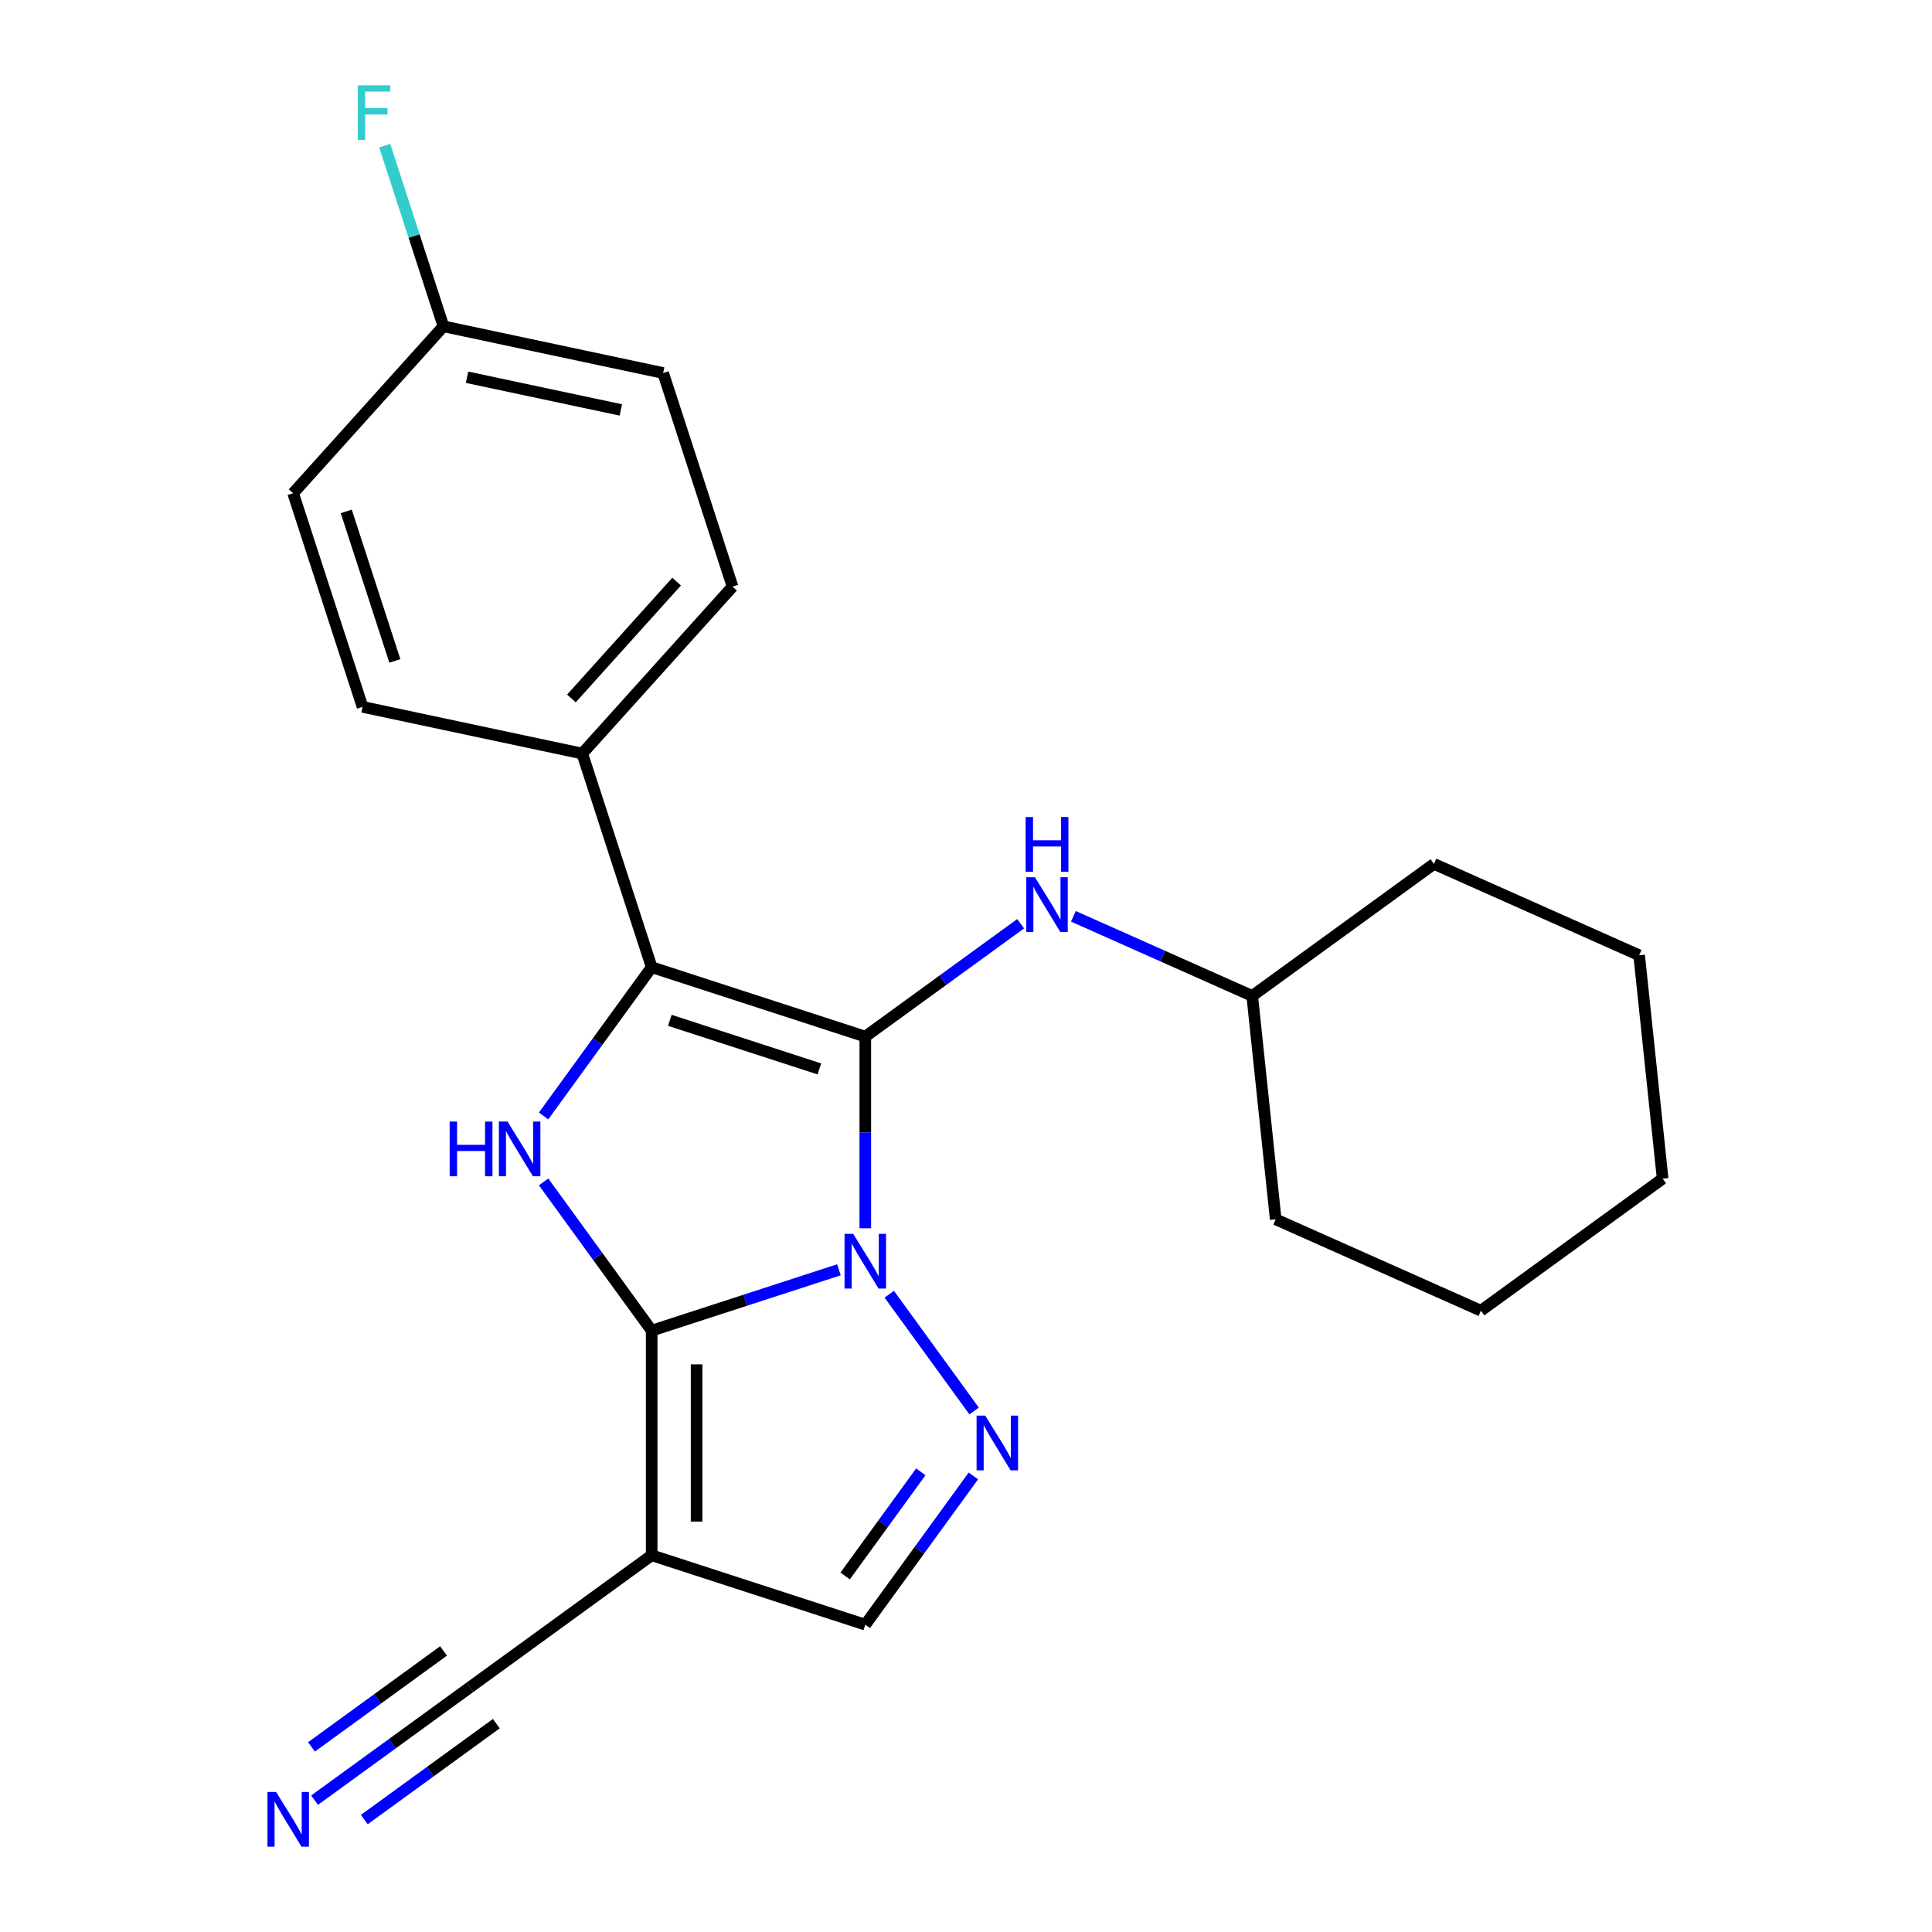 <?xml version='1.0' encoding='iso-8859-1'?>
<svg version='1.1' baseProfile='full'
              xmlns='http://www.w3.org/2000/svg'
                      xmlns:rdkit='http://www.rdkit.org/xml'
                      xmlns:xlink='http://www.w3.org/1999/xlink'
                  xml:space='preserve'
width='1000px' height='1000px' viewBox='0 0 1000 1000'>
<!-- END OF HEADER -->
<rect style='opacity:1.0;fill:#FFFFFF;stroke:none' width='1000' height='1000' x='0' y='0'> </rect>
<path class='bond-0' d='M 447.875,635.744 L 447.875,586.145' style='fill:none;fill-rule:evenodd;stroke:#0000FF;stroke-width:6px;stroke-linecap:butt;stroke-linejoin:miter;stroke-opacity:1' />
<path class='bond-0' d='M 447.875,586.145 L 447.875,536.545' style='fill:none;fill-rule:evenodd;stroke:#000000;stroke-width:6px;stroke-linecap:butt;stroke-linejoin:miter;stroke-opacity:1' />
<path class='bond-1' d='M 434.229,657.245 L 385.764,672.992' style='fill:none;fill-rule:evenodd;stroke:#0000FF;stroke-width:6px;stroke-linecap:butt;stroke-linejoin:miter;stroke-opacity:1' />
<path class='bond-1' d='M 385.764,672.992 L 337.3,688.739' style='fill:none;fill-rule:evenodd;stroke:#000000;stroke-width:6px;stroke-linecap:butt;stroke-linejoin:miter;stroke-opacity:1' />
<path class='bond-4' d='M 460.275,669.878 L 504.198,730.332' style='fill:none;fill-rule:evenodd;stroke:#0000FF;stroke-width:6px;stroke-linecap:butt;stroke-linejoin:miter;stroke-opacity:1' />
<path class='bond-2' d='M 447.875,536.545 L 337.3,500.617' style='fill:none;fill-rule:evenodd;stroke:#000000;stroke-width:6px;stroke-linecap:butt;stroke-linejoin:miter;stroke-opacity:1' />
<path class='bond-2' d='M 424.103,553.271 L 346.701,528.122' style='fill:none;fill-rule:evenodd;stroke:#000000;stroke-width:6px;stroke-linecap:butt;stroke-linejoin:miter;stroke-opacity:1' />
<path class='bond-6' d='M 447.875,536.545 L 488.082,507.333' style='fill:none;fill-rule:evenodd;stroke:#000000;stroke-width:6px;stroke-linecap:butt;stroke-linejoin:miter;stroke-opacity:1' />
<path class='bond-6' d='M 488.082,507.333 L 528.289,478.121' style='fill:none;fill-rule:evenodd;stroke:#0000FF;stroke-width:6px;stroke-linecap:butt;stroke-linejoin:miter;stroke-opacity:1' />
<path class='bond-3' d='M 337.3,688.739 L 309.33,650.242' style='fill:none;fill-rule:evenodd;stroke:#000000;stroke-width:6px;stroke-linecap:butt;stroke-linejoin:miter;stroke-opacity:1' />
<path class='bond-3' d='M 309.33,650.242 L 281.361,611.745' style='fill:none;fill-rule:evenodd;stroke:#0000FF;stroke-width:6px;stroke-linecap:butt;stroke-linejoin:miter;stroke-opacity:1' />
<path class='bond-5' d='M 337.3,688.739 L 337.3,805.004' style='fill:none;fill-rule:evenodd;stroke:#000000;stroke-width:6px;stroke-linecap:butt;stroke-linejoin:miter;stroke-opacity:1' />
<path class='bond-5' d='M 360.553,706.179 L 360.553,787.565' style='fill:none;fill-rule:evenodd;stroke:#000000;stroke-width:6px;stroke-linecap:butt;stroke-linejoin:miter;stroke-opacity:1' />
<path class='bond-10' d='M 337.3,500.617 L 301.372,390.042' style='fill:none;fill-rule:evenodd;stroke:#000000;stroke-width:6px;stroke-linecap:butt;stroke-linejoin:miter;stroke-opacity:1' />
<path class='bond-24' d='M 337.3,500.617 L 309.33,539.115' style='fill:none;fill-rule:evenodd;stroke:#000000;stroke-width:6px;stroke-linecap:butt;stroke-linejoin:miter;stroke-opacity:1' />
<path class='bond-24' d='M 309.33,539.115 L 281.361,577.612' style='fill:none;fill-rule:evenodd;stroke:#0000FF;stroke-width:6px;stroke-linecap:butt;stroke-linejoin:miter;stroke-opacity:1' />
<path class='bond-7' d='M 503.815,763.938 L 475.845,802.435' style='fill:none;fill-rule:evenodd;stroke:#0000FF;stroke-width:6px;stroke-linecap:butt;stroke-linejoin:miter;stroke-opacity:1' />
<path class='bond-7' d='M 475.845,802.435 L 447.875,840.932' style='fill:none;fill-rule:evenodd;stroke:#000000;stroke-width:6px;stroke-linecap:butt;stroke-linejoin:miter;stroke-opacity:1' />
<path class='bond-7' d='M 476.612,761.82 L 457.033,788.768' style='fill:none;fill-rule:evenodd;stroke:#0000FF;stroke-width:6px;stroke-linecap:butt;stroke-linejoin:miter;stroke-opacity:1' />
<path class='bond-7' d='M 457.033,788.768 L 437.454,815.716' style='fill:none;fill-rule:evenodd;stroke:#000000;stroke-width:6px;stroke-linecap:butt;stroke-linejoin:miter;stroke-opacity:1' />
<path class='bond-8' d='M 337.3,805.004 L 243.239,873.344' style='fill:none;fill-rule:evenodd;stroke:#000000;stroke-width:6px;stroke-linecap:butt;stroke-linejoin:miter;stroke-opacity:1' />
<path class='bond-23' d='M 337.3,805.004 L 447.875,840.932' style='fill:none;fill-rule:evenodd;stroke:#000000;stroke-width:6px;stroke-linecap:butt;stroke-linejoin:miter;stroke-opacity:1' />
<path class='bond-14' d='M 555.583,474.282 L 601.866,494.889' style='fill:none;fill-rule:evenodd;stroke:#0000FF;stroke-width:6px;stroke-linecap:butt;stroke-linejoin:miter;stroke-opacity:1' />
<path class='bond-14' d='M 601.866,494.889 L 648.15,515.496' style='fill:none;fill-rule:evenodd;stroke:#000000;stroke-width:6px;stroke-linecap:butt;stroke-linejoin:miter;stroke-opacity:1' />
<path class='bond-9' d='M 243.239,873.344 L 203.032,902.556' style='fill:none;fill-rule:evenodd;stroke:#000000;stroke-width:6px;stroke-linecap:butt;stroke-linejoin:miter;stroke-opacity:1' />
<path class='bond-9' d='M 203.032,902.556 L 162.825,931.768' style='fill:none;fill-rule:evenodd;stroke:#0000FF;stroke-width:6px;stroke-linecap:butt;stroke-linejoin:miter;stroke-opacity:1' />
<path class='bond-9' d='M 229.572,854.531 L 195.396,879.362' style='fill:none;fill-rule:evenodd;stroke:#000000;stroke-width:6px;stroke-linecap:butt;stroke-linejoin:miter;stroke-opacity:1' />
<path class='bond-9' d='M 195.396,879.362 L 161.22,904.192' style='fill:none;fill-rule:evenodd;stroke:#0000FF;stroke-width:6px;stroke-linecap:butt;stroke-linejoin:miter;stroke-opacity:1' />
<path class='bond-9' d='M 256.907,892.156 L 222.731,916.986' style='fill:none;fill-rule:evenodd;stroke:#000000;stroke-width:6px;stroke-linecap:butt;stroke-linejoin:miter;stroke-opacity:1' />
<path class='bond-9' d='M 222.731,916.986 L 188.555,941.816' style='fill:none;fill-rule:evenodd;stroke:#0000FF;stroke-width:6px;stroke-linecap:butt;stroke-linejoin:miter;stroke-opacity:1' />
<path class='bond-11' d='M 301.372,390.042 L 379.169,303.64' style='fill:none;fill-rule:evenodd;stroke:#000000;stroke-width:6px;stroke-linecap:butt;stroke-linejoin:miter;stroke-opacity:1' />
<path class='bond-11' d='M 295.761,361.523 L 350.219,301.041' style='fill:none;fill-rule:evenodd;stroke:#000000;stroke-width:6px;stroke-linecap:butt;stroke-linejoin:miter;stroke-opacity:1' />
<path class='bond-12' d='M 301.372,390.042 L 187.647,365.869' style='fill:none;fill-rule:evenodd;stroke:#000000;stroke-width:6px;stroke-linecap:butt;stroke-linejoin:miter;stroke-opacity:1' />
<path class='bond-16' d='M 379.169,303.64 L 343.241,193.065' style='fill:none;fill-rule:evenodd;stroke:#000000;stroke-width:6px;stroke-linecap:butt;stroke-linejoin:miter;stroke-opacity:1' />
<path class='bond-15' d='M 187.647,365.869 L 151.719,255.294' style='fill:none;fill-rule:evenodd;stroke:#000000;stroke-width:6px;stroke-linecap:butt;stroke-linejoin:miter;stroke-opacity:1' />
<path class='bond-15' d='M 204.373,342.098 L 179.224,264.695' style='fill:none;fill-rule:evenodd;stroke:#000000;stroke-width:6px;stroke-linecap:butt;stroke-linejoin:miter;stroke-opacity:1' />
<path class='bond-13' d='M 229.516,168.892 L 151.719,255.294' style='fill:none;fill-rule:evenodd;stroke:#000000;stroke-width:6px;stroke-linecap:butt;stroke-linejoin:miter;stroke-opacity:1' />
<path class='bond-17' d='M 229.516,168.892 L 214.325,122.138' style='fill:none;fill-rule:evenodd;stroke:#000000;stroke-width:6px;stroke-linecap:butt;stroke-linejoin:miter;stroke-opacity:1' />
<path class='bond-17' d='M 214.325,122.138 L 199.133,75.384' style='fill:none;fill-rule:evenodd;stroke:#33CCCC;stroke-width:6px;stroke-linecap:butt;stroke-linejoin:miter;stroke-opacity:1' />
<path class='bond-25' d='M 229.516,168.892 L 343.241,193.065' style='fill:none;fill-rule:evenodd;stroke:#000000;stroke-width:6px;stroke-linecap:butt;stroke-linejoin:miter;stroke-opacity:1' />
<path class='bond-25' d='M 241.74,195.263 L 321.348,212.184' style='fill:none;fill-rule:evenodd;stroke:#000000;stroke-width:6px;stroke-linecap:butt;stroke-linejoin:miter;stroke-opacity:1' />
<path class='bond-18' d='M 648.15,515.496 L 660.303,631.124' style='fill:none;fill-rule:evenodd;stroke:#000000;stroke-width:6px;stroke-linecap:butt;stroke-linejoin:miter;stroke-opacity:1' />
<path class='bond-19' d='M 648.15,515.496 L 742.211,447.157' style='fill:none;fill-rule:evenodd;stroke:#000000;stroke-width:6px;stroke-linecap:butt;stroke-linejoin:miter;stroke-opacity:1' />
<path class='bond-21' d='M 660.303,631.124 L 766.517,678.414' style='fill:none;fill-rule:evenodd;stroke:#000000;stroke-width:6px;stroke-linecap:butt;stroke-linejoin:miter;stroke-opacity:1' />
<path class='bond-20' d='M 742.211,447.157 L 848.424,494.446' style='fill:none;fill-rule:evenodd;stroke:#000000;stroke-width:6px;stroke-linecap:butt;stroke-linejoin:miter;stroke-opacity:1' />
<path class='bond-22' d='M 848.424,494.446 L 860.577,610.075' style='fill:none;fill-rule:evenodd;stroke:#000000;stroke-width:6px;stroke-linecap:butt;stroke-linejoin:miter;stroke-opacity:1' />
<path class='bond-26' d='M 766.517,678.414 L 860.577,610.075' style='fill:none;fill-rule:evenodd;stroke:#000000;stroke-width:6px;stroke-linecap:butt;stroke-linejoin:miter;stroke-opacity:1' />
<path  class='atom-0' d='M 441.615 638.651
L 450.895 653.651
Q 451.815 655.131, 453.295 657.811
Q 454.775 660.491, 454.855 660.651
L 454.855 638.651
L 458.615 638.651
L 458.615 666.971
L 454.735 666.971
L 444.775 650.571
Q 443.615 648.651, 442.375 646.451
Q 441.175 644.251, 440.815 643.571
L 440.815 666.971
L 437.135 666.971
L 437.135 638.651
L 441.615 638.651
' fill='#0000FF'/>
<path  class='atom-4' d='M 232.741 580.518
L 236.581 580.518
L 236.581 592.558
L 251.061 592.558
L 251.061 580.518
L 254.901 580.518
L 254.901 608.838
L 251.061 608.838
L 251.061 595.758
L 236.581 595.758
L 236.581 608.838
L 232.741 608.838
L 232.741 580.518
' fill='#0000FF'/>
<path  class='atom-4' d='M 262.701 580.518
L 271.981 595.518
Q 272.901 596.998, 274.381 599.678
Q 275.861 602.358, 275.941 602.518
L 275.941 580.518
L 279.701 580.518
L 279.701 608.838
L 275.821 608.838
L 265.861 592.438
Q 264.701 590.518, 263.461 588.318
Q 262.261 586.118, 261.901 585.438
L 261.901 608.838
L 258.221 608.838
L 258.221 580.518
L 262.701 580.518
' fill='#0000FF'/>
<path  class='atom-5' d='M 509.954 732.712
L 519.234 747.712
Q 520.154 749.192, 521.634 751.872
Q 523.114 754.552, 523.194 754.712
L 523.194 732.712
L 526.954 732.712
L 526.954 761.032
L 523.074 761.032
L 513.114 744.632
Q 511.954 742.712, 510.714 740.512
Q 509.514 738.312, 509.154 737.632
L 509.154 761.032
L 505.474 761.032
L 505.474 732.712
L 509.954 732.712
' fill='#0000FF'/>
<path  class='atom-7' d='M 535.676 454.046
L 544.956 469.046
Q 545.876 470.526, 547.356 473.206
Q 548.836 475.886, 548.916 476.046
L 548.916 454.046
L 552.676 454.046
L 552.676 482.366
L 548.796 482.366
L 538.836 465.966
Q 537.676 464.046, 536.436 461.846
Q 535.236 459.646, 534.876 458.966
L 534.876 482.366
L 531.196 482.366
L 531.196 454.046
L 535.676 454.046
' fill='#0000FF'/>
<path  class='atom-7' d='M 530.856 422.894
L 534.696 422.894
L 534.696 434.934
L 549.176 434.934
L 549.176 422.894
L 553.016 422.894
L 553.016 451.214
L 549.176 451.214
L 549.176 438.134
L 534.696 438.134
L 534.696 451.214
L 530.856 451.214
L 530.856 422.894
' fill='#0000FF'/>
<path  class='atom-10' d='M 142.919 927.523
L 152.199 942.523
Q 153.119 944.003, 154.599 946.683
Q 156.079 949.363, 156.159 949.523
L 156.159 927.523
L 159.919 927.523
L 159.919 955.843
L 156.039 955.843
L 146.079 939.443
Q 144.919 937.523, 143.679 935.323
Q 142.479 933.123, 142.119 932.443
L 142.119 955.843
L 138.439 955.843
L 138.439 927.523
L 142.919 927.523
' fill='#0000FF'/>
<path  class='atom-18' d='M 185.168 44.157
L 202.008 44.157
L 202.008 47.397
L 188.968 47.397
L 188.968 55.997
L 200.568 55.997
L 200.568 59.277
L 188.968 59.277
L 188.968 72.477
L 185.168 72.477
L 185.168 44.157
' fill='#33CCCC'/>
</svg>
